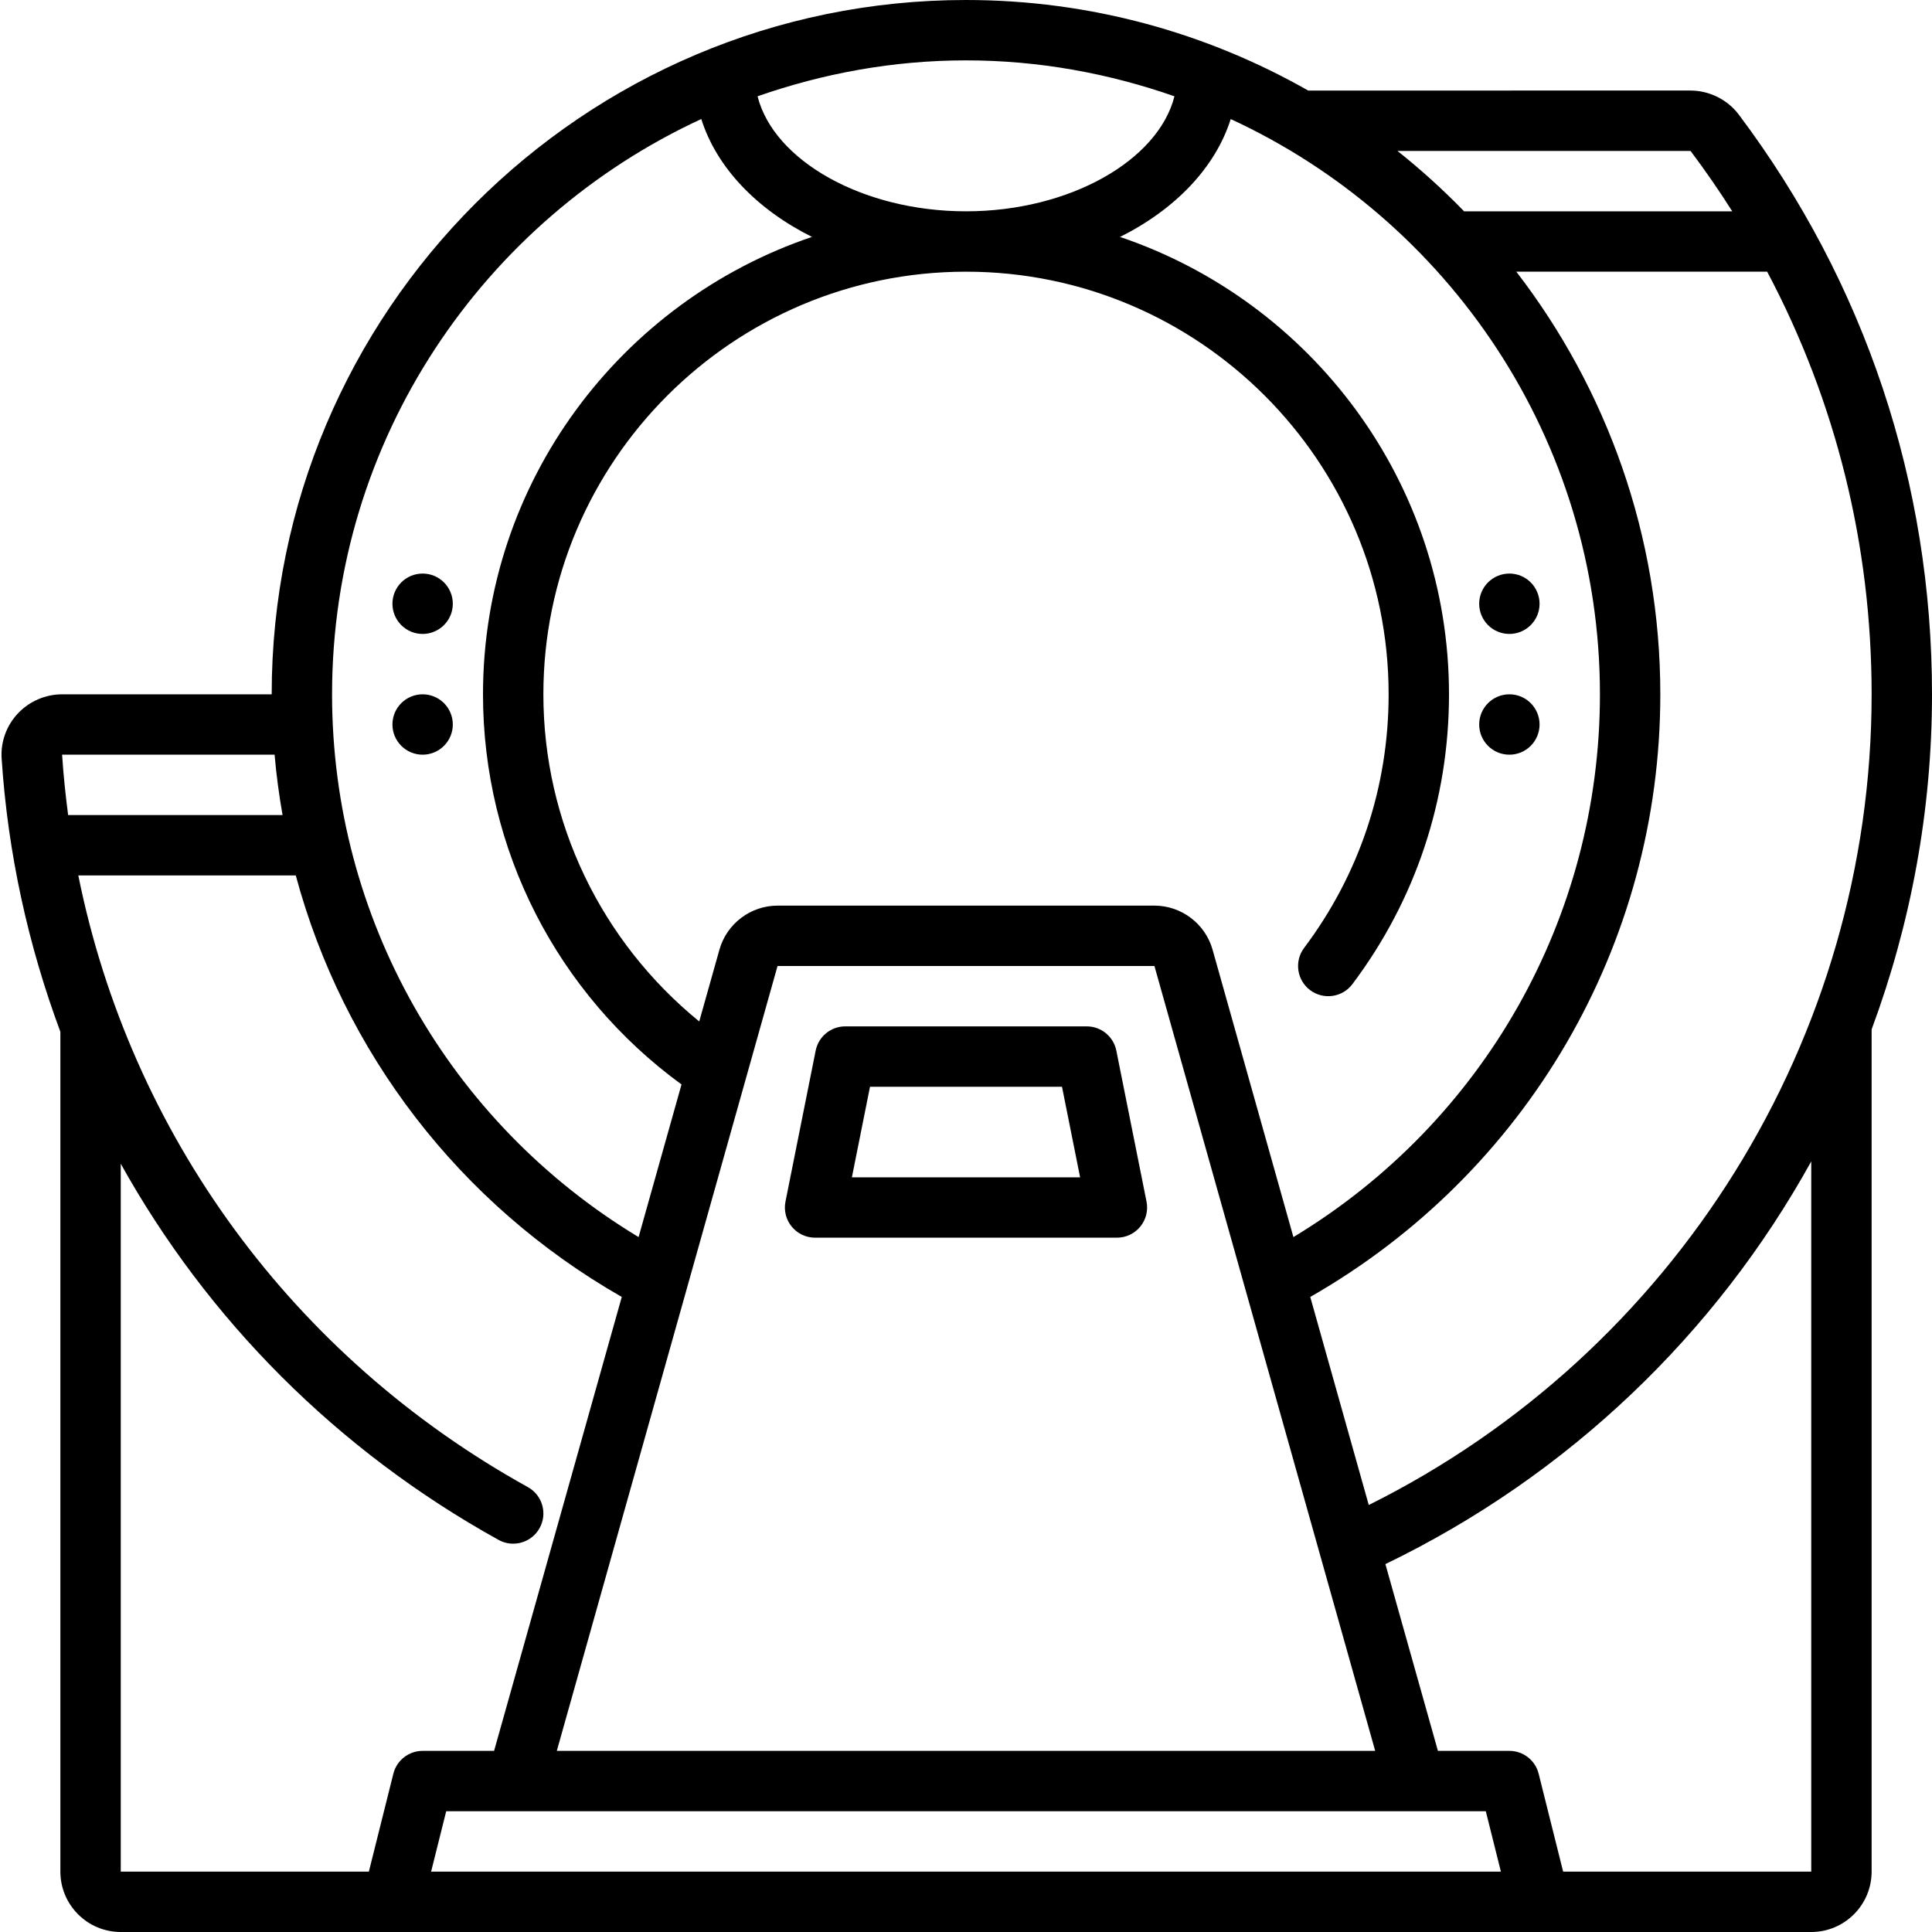 <svg id="Outline" height="512" viewBox="0 0 64 64" width="512" xmlns="http://www.w3.org/2000/svg"><g><path d="m55.993 2.999-12.657.001c-3.348-1.905-7.216-3-11.336-3-12.682 0-23 10.317-23 23h-6.942c-.554 0-1.09.232-1.47.639-.375.4-.57.941-.534 1.484.206 3.148.88 6.189 1.946 9.057v27.82c0 1.103.897 2 2 2h56c1.103 0 2-.897 2-2v-27.9c1.297-3.496 2-7.244 2-11.1 0-6.988-2.212-13.628-6.399-19.202-.376-.5-.978-.799-1.608-.799zm.009 2.001c.489.651.95 1.319 1.381 2h-8.883c-.692-.713-1.429-1.381-2.207-2zm-10.447 53h-27.11l7.312-26h12.485zm3.664 2 .5 2h-35.438l.5-2zm-9.051-28.541c-.241-.858-1.033-1.459-1.925-1.459h-12.486c-.893 0-1.684.601-1.925 1.459l-.669 2.378c-3.248-2.648-5.163-6.597-5.163-10.837 0-7.72 6.28-14 14-14s14 6.28 14 14c0 3.059-.968 5.963-2.799 8.4-.332.441-.243 1.068.199 1.4.442.331 1.069.242 1.4-.199 2.094-2.786 3.2-6.106 3.2-9.601 0-7.037-4.573-13.015-10.898-15.151 1.825-.911 3.158-2.295 3.667-3.905 7.207 3.33 12.231 10.609 12.231 19.056 0 7.407-3.863 14.183-10.154 17.98zm-1.263-28.269c-.536 2.125-3.475 3.81-6.905 3.81s-6.369-1.685-6.905-3.81c2.166-.757 4.484-1.19 6.905-1.19s4.739.433 6.905 1.19zm-15.674.753c.508 1.61 1.842 2.994 3.667 3.905-6.325 2.137-10.898 8.115-10.898 15.152 0 5.138 2.447 9.912 6.576 12.924l-1.422 5.056c-6.291-3.797-10.154-10.573-10.154-17.98 0-8.447 5.024-15.726 12.231-19.057zm-14.135 21.057c.058.674.148 1.34.264 2h-7.103c-.087-.661-.156-1.328-.2-2zm-5.096 13.55c2.864 5.151 7.151 9.489 12.516 12.461.153.085.319.125.483.125.352 0 .693-.186.876-.516.268-.483.093-1.092-.391-1.359-7.799-4.32-13.168-11.717-14.89-20.261h7.204c1.572 5.842 5.409 10.882 10.799 13.963l-4.23 15.037h-2.367c-.459 0-.859.312-.97.758l-.811 3.242h-8.219zm56 23.45h-8.219l-.811-3.242c-.111-.446-.511-.758-.97-.758h-2.367l-1.74-6.187c6.071-2.933 10.954-7.638 14.107-13.341zm-14.658-12.145-1.938-6.892c7.168-4.098 11.596-11.667 11.596-19.963 0-5.265-1.782-10.119-4.77-14h8.31c2.272 4.287 3.46 9.049 3.46 14 0 11.399-6.507 21.803-16.658 26.855z"/><path d="m36 34h-8c-.477 0-.887.337-.98.804l-1 5c-.059.294.017.599.207.83s.473.366.773.366h10c.3 0 .583-.135.773-.366s.266-.536.207-.83l-1-5c-.093-.467-.503-.804-.98-.804zm-7.78 5 .6-3h6.36l.6 3z"/><circle cx="14" cy="20" r="1"/><circle cx="14" cy="24" r="1"/><circle cx="50" cy="20" r="1"/><circle cx="50" cy="24" r="1"/></g></svg>